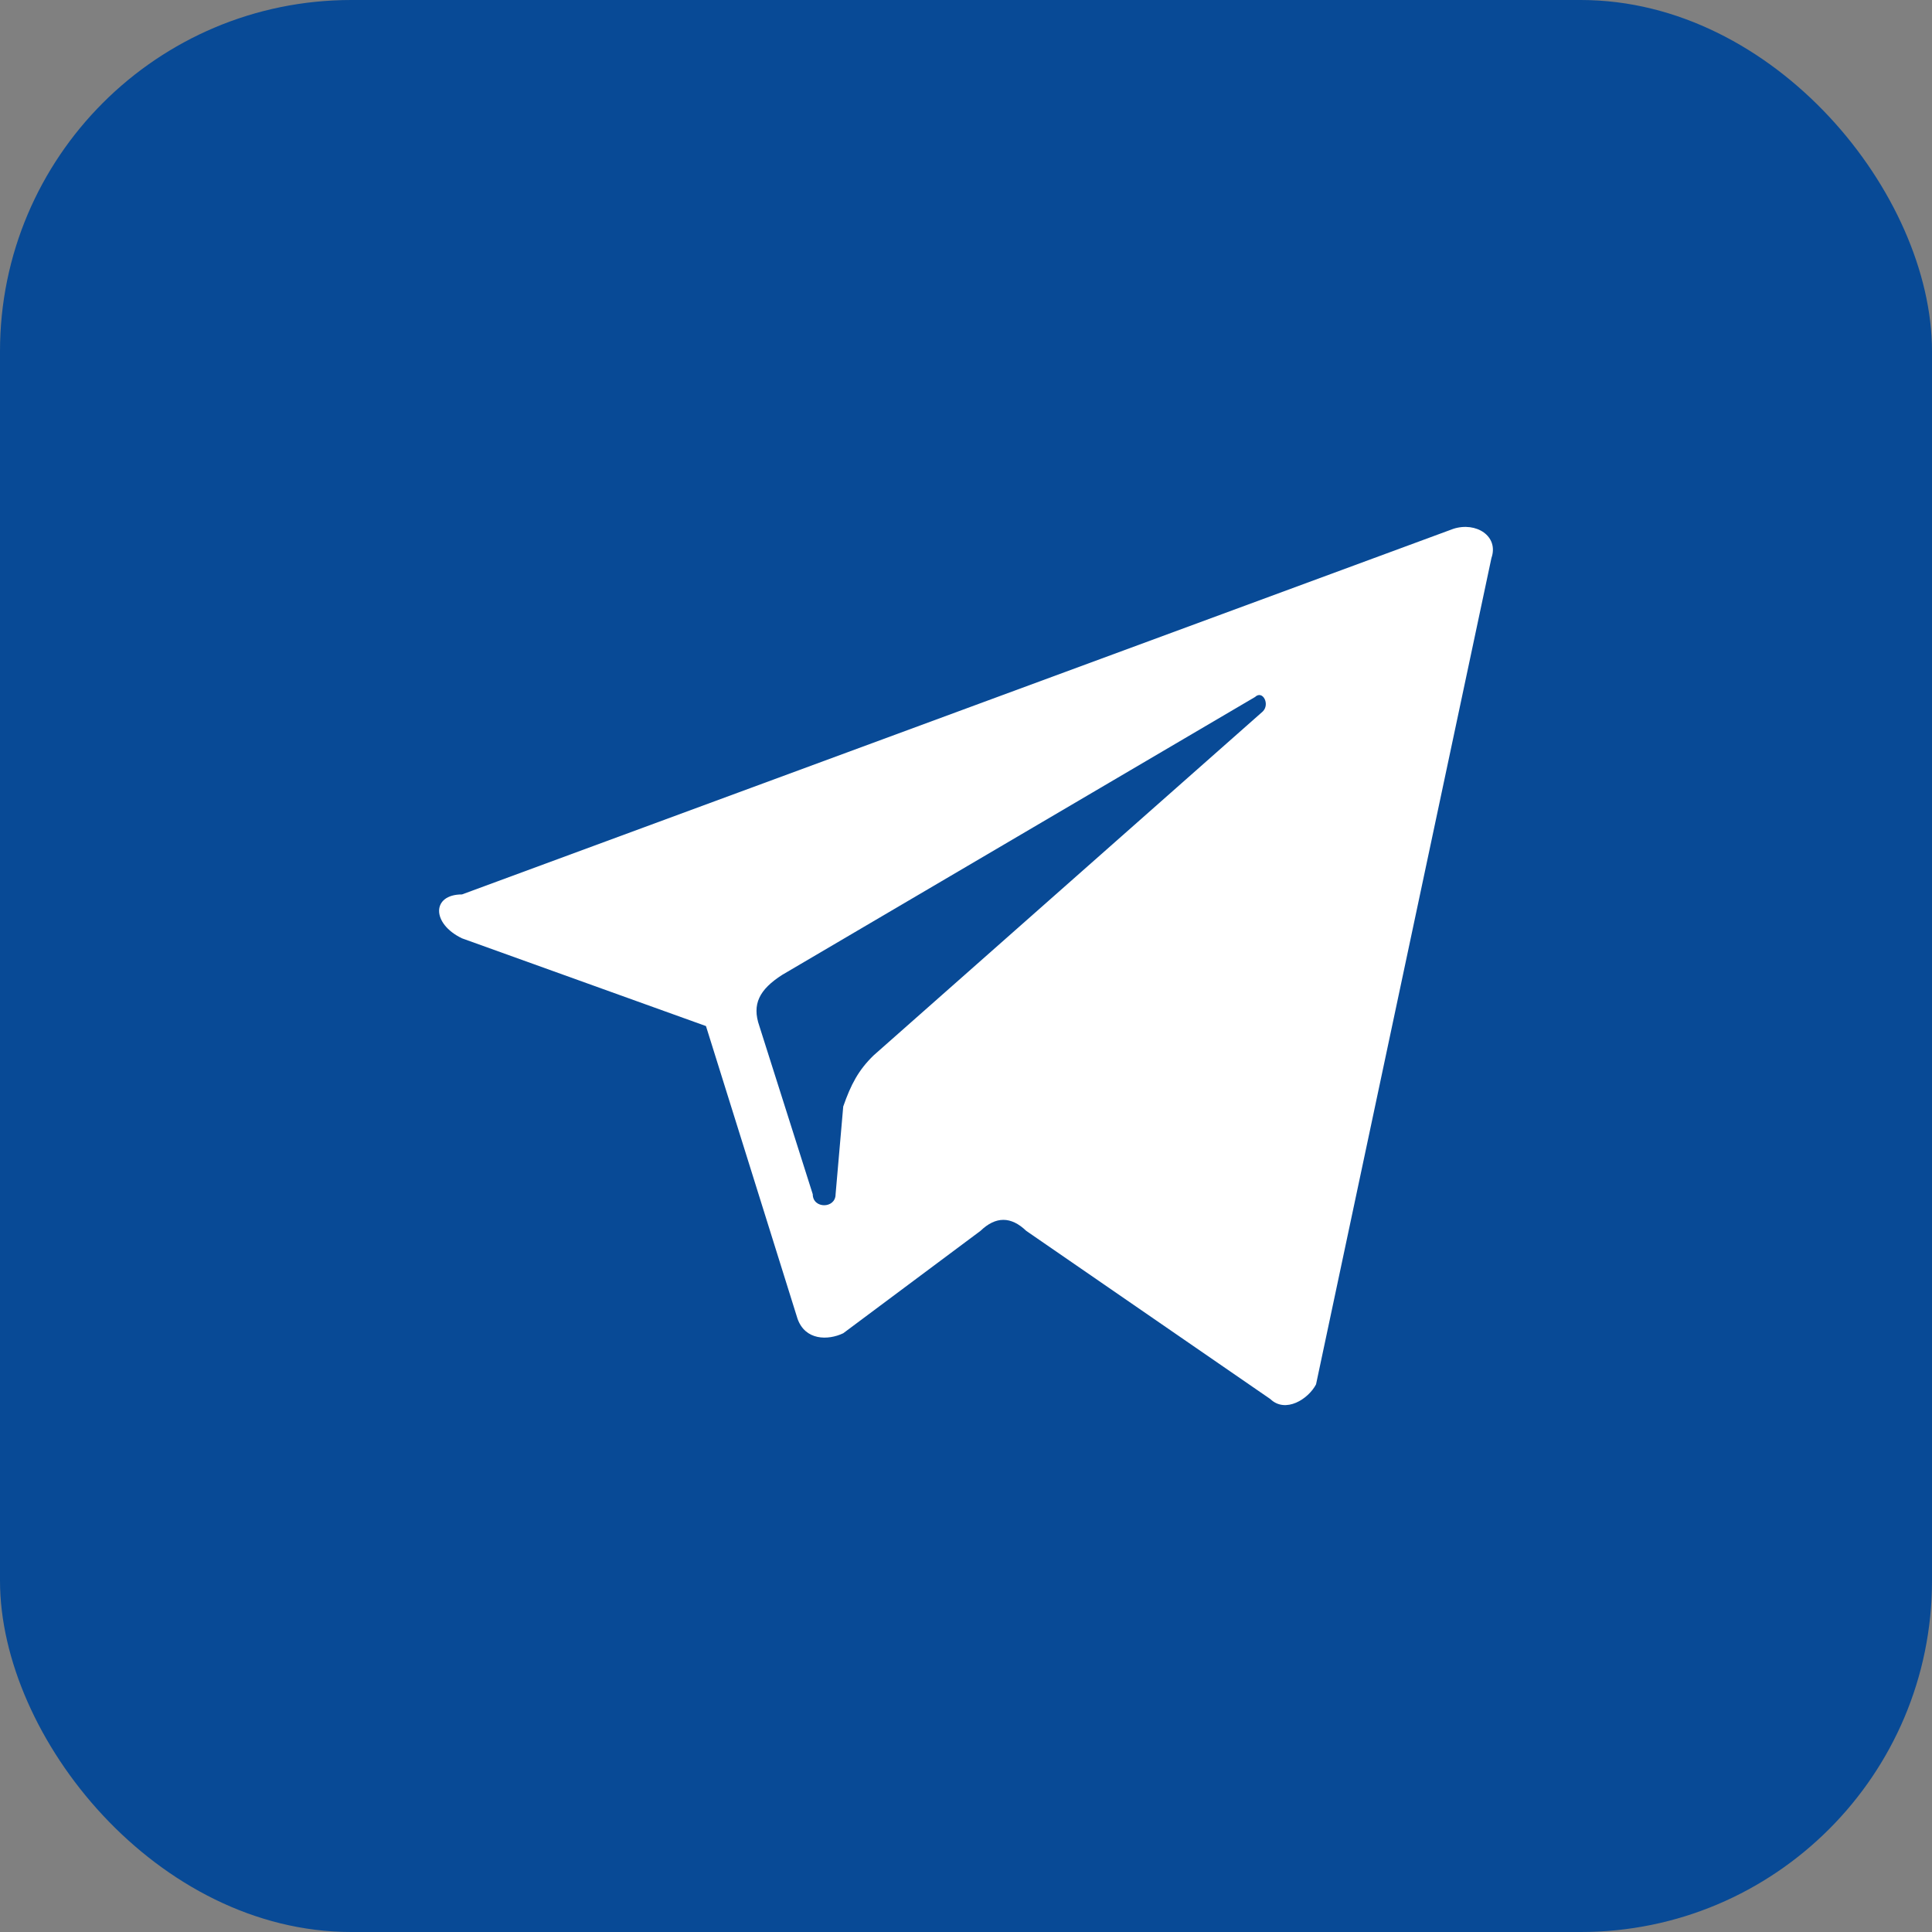 <svg width="22" height="22" viewBox="0 0 22 22" fill="none" xmlns="http://www.w3.org/2000/svg">
<rect x="0" y="0" width="22" height="22" fill="#808080" stroke="none"/>
<rect width="22" height="22" rx="4" fill="#084A96"/>
<path d="M5.261 10.685L8.039 11.684L9.081 15.015C9.168 15.265 9.428 15.265 9.602 15.182L11.165 14.016C11.339 13.849 11.512 13.849 11.686 14.016L14.465 15.931C14.639 16.098 14.899 15.931 14.986 15.764L16.983 6.355C17.07 6.105 16.809 5.938 16.549 6.022L5.261 10.185C4.913 10.185 4.913 10.518 5.261 10.685ZM8.907 11.101L14.291 7.937C14.378 7.854 14.465 8.02 14.378 8.103L9.949 12.017C9.776 12.184 9.689 12.35 9.602 12.6L9.515 13.599C9.515 13.766 9.255 13.766 9.255 13.599L8.647 11.684C8.56 11.434 8.647 11.268 8.907 11.101Z" fill="white"/>
</svg>
